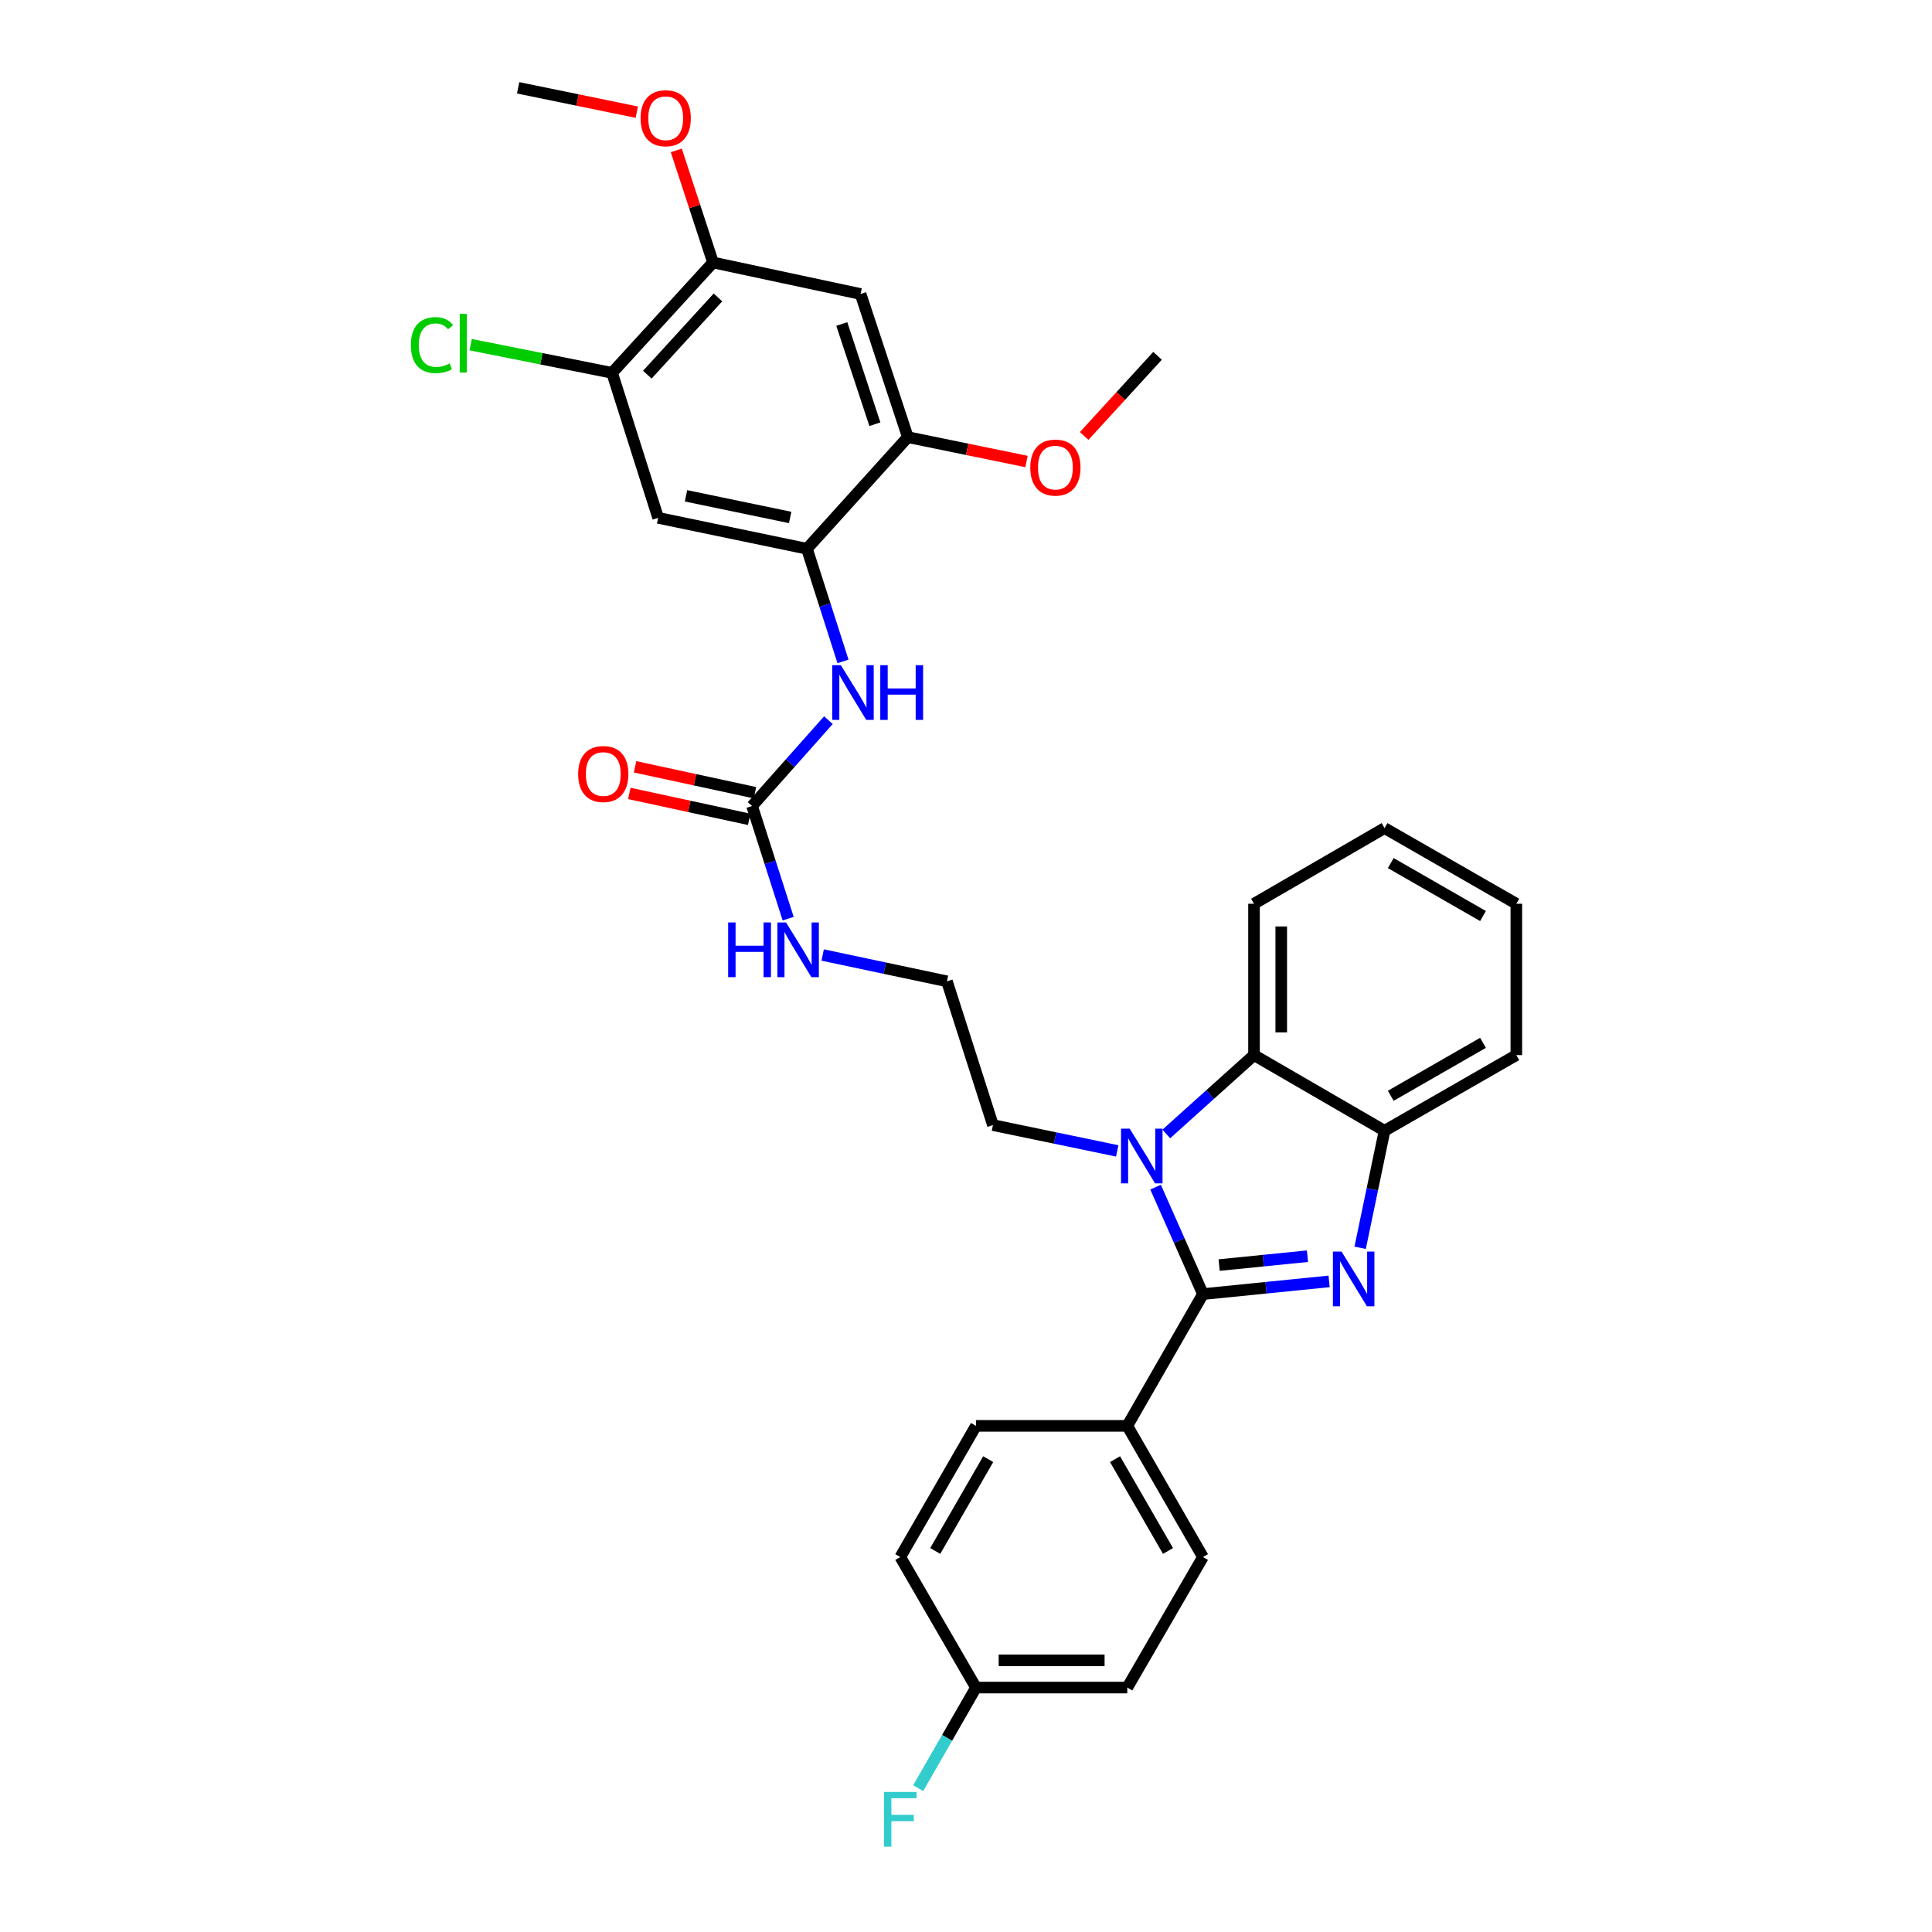 <?xml version='1.0' encoding='iso-8859-1'?>
<svg version='1.1' baseProfile='full'
              xmlns='http://www.w3.org/2000/svg'
                      xmlns:rdkit='http://www.rdkit.org/xml'
                      xmlns:xlink='http://www.w3.org/1999/xlink'
                  xml:space='preserve'
width='1000px' height='1000px' viewBox='0 0 1000 1000'>
<!-- END OF HEADER -->
<rect style='opacity:1.0;fill:#FFFFFF;stroke:none' width='1000' height='1000' x='0' y='0'> </rect>
<path class='bond-0' d='M 622.647,669.817 L 655.297,666.532' style='fill:none;fill-rule:evenodd;stroke:#000000;stroke-width:6px;stroke-linecap:butt;stroke-linejoin:miter;stroke-opacity:1' />
<path class='bond-0' d='M 655.297,666.532 L 687.946,663.247' style='fill:none;fill-rule:evenodd;stroke:#0000FF;stroke-width:6px;stroke-linecap:butt;stroke-linejoin:miter;stroke-opacity:1' />
<path class='bond-0' d='M 631.031,654.805 L 653.885,652.505' style='fill:none;fill-rule:evenodd;stroke:#000000;stroke-width:6px;stroke-linecap:butt;stroke-linejoin:miter;stroke-opacity:1' />
<path class='bond-0' d='M 653.885,652.505 L 676.74,650.206' style='fill:none;fill-rule:evenodd;stroke:#0000FF;stroke-width:6px;stroke-linecap:butt;stroke-linejoin:miter;stroke-opacity:1' />
<path class='bond-1' d='M 622.647,669.817 L 610.384,642.137' style='fill:none;fill-rule:evenodd;stroke:#000000;stroke-width:6px;stroke-linecap:butt;stroke-linejoin:miter;stroke-opacity:1' />
<path class='bond-1' d='M 610.384,642.137 L 598.121,614.456' style='fill:none;fill-rule:evenodd;stroke:#0000FF;stroke-width:6px;stroke-linecap:butt;stroke-linejoin:miter;stroke-opacity:1' />
<path class='bond-12' d='M 622.647,669.817 L 583.479,738.026' style='fill:none;fill-rule:evenodd;stroke:#000000;stroke-width:6px;stroke-linecap:butt;stroke-linejoin:miter;stroke-opacity:1' />
<path class='bond-3' d='M 704.008,645.851 L 710.324,615.569' style='fill:none;fill-rule:evenodd;stroke:#0000FF;stroke-width:6px;stroke-linecap:butt;stroke-linejoin:miter;stroke-opacity:1' />
<path class='bond-3' d='M 710.324,615.569 L 716.639,585.286' style='fill:none;fill-rule:evenodd;stroke:#000000;stroke-width:6px;stroke-linecap:butt;stroke-linejoin:miter;stroke-opacity:1' />
<path class='bond-2' d='M 603.675,586.931 L 626.374,566.524' style='fill:none;fill-rule:evenodd;stroke:#0000FF;stroke-width:6px;stroke-linecap:butt;stroke-linejoin:miter;stroke-opacity:1' />
<path class='bond-2' d='M 626.374,566.524 L 649.072,546.118' style='fill:none;fill-rule:evenodd;stroke:#000000;stroke-width:6px;stroke-linecap:butt;stroke-linejoin:miter;stroke-opacity:1' />
<path class='bond-17' d='M 578.275,595.704 L 546.111,589.026' style='fill:none;fill-rule:evenodd;stroke:#0000FF;stroke-width:6px;stroke-linecap:butt;stroke-linejoin:miter;stroke-opacity:1' />
<path class='bond-17' d='M 546.111,589.026 L 513.946,582.349' style='fill:none;fill-rule:evenodd;stroke:#000000;stroke-width:6px;stroke-linecap:butt;stroke-linejoin:miter;stroke-opacity:1' />
<path class='bond-26' d='M 649.072,546.118 L 649.072,467.782' style='fill:none;fill-rule:evenodd;stroke:#000000;stroke-width:6px;stroke-linecap:butt;stroke-linejoin:miter;stroke-opacity:1' />
<path class='bond-26' d='M 663.17,534.368 L 663.17,479.532' style='fill:none;fill-rule:evenodd;stroke:#000000;stroke-width:6px;stroke-linecap:butt;stroke-linejoin:miter;stroke-opacity:1' />
<path class='bond-32' d='M 649.072,546.118 L 716.639,585.286' style='fill:none;fill-rule:evenodd;stroke:#000000;stroke-width:6px;stroke-linecap:butt;stroke-linejoin:miter;stroke-opacity:1' />
<path class='bond-27' d='M 716.639,585.286 L 784.849,546.118' style='fill:none;fill-rule:evenodd;stroke:#000000;stroke-width:6px;stroke-linecap:butt;stroke-linejoin:miter;stroke-opacity:1' />
<path class='bond-27' d='M 719.85,567.185 L 767.597,539.768' style='fill:none;fill-rule:evenodd;stroke:#000000;stroke-width:6px;stroke-linecap:butt;stroke-linejoin:miter;stroke-opacity:1' />
<path class='bond-4' d='M 417.675,284.042 L 427.005,313.195' style='fill:none;fill-rule:evenodd;stroke:#000000;stroke-width:6px;stroke-linecap:butt;stroke-linejoin:miter;stroke-opacity:1' />
<path class='bond-4' d='M 427.005,313.195 L 436.335,342.349' style='fill:none;fill-rule:evenodd;stroke:#0000FF;stroke-width:6px;stroke-linecap:butt;stroke-linejoin:miter;stroke-opacity:1' />
<path class='bond-6' d='M 417.675,284.042 L 340.654,268.041' style='fill:none;fill-rule:evenodd;stroke:#000000;stroke-width:6px;stroke-linecap:butt;stroke-linejoin:miter;stroke-opacity:1' />
<path class='bond-6' d='M 408.989,267.839 L 355.075,256.638' style='fill:none;fill-rule:evenodd;stroke:#000000;stroke-width:6px;stroke-linecap:butt;stroke-linejoin:miter;stroke-opacity:1' />
<path class='bond-9' d='M 417.675,284.042 L 469.891,226.265' style='fill:none;fill-rule:evenodd;stroke:#000000;stroke-width:6px;stroke-linecap:butt;stroke-linejoin:miter;stroke-opacity:1' />
<path class='bond-5' d='M 389.276,417.202 L 398.612,446.352' style='fill:none;fill-rule:evenodd;stroke:#000000;stroke-width:6px;stroke-linecap:butt;stroke-linejoin:miter;stroke-opacity:1' />
<path class='bond-5' d='M 398.612,446.352 L 407.948,475.501' style='fill:none;fill-rule:evenodd;stroke:#0000FF;stroke-width:6px;stroke-linecap:butt;stroke-linejoin:miter;stroke-opacity:1' />
<path class='bond-7' d='M 389.276,417.202 L 409.031,394.978' style='fill:none;fill-rule:evenodd;stroke:#000000;stroke-width:6px;stroke-linecap:butt;stroke-linejoin:miter;stroke-opacity:1' />
<path class='bond-7' d='M 409.031,394.978 L 428.787,372.754' style='fill:none;fill-rule:evenodd;stroke:#0000FF;stroke-width:6px;stroke-linecap:butt;stroke-linejoin:miter;stroke-opacity:1' />
<path class='bond-13' d='M 390.765,410.313 L 359.74,403.606' style='fill:none;fill-rule:evenodd;stroke:#000000;stroke-width:6px;stroke-linecap:butt;stroke-linejoin:miter;stroke-opacity:1' />
<path class='bond-13' d='M 359.74,403.606 L 328.715,396.898' style='fill:none;fill-rule:evenodd;stroke:#FF0000;stroke-width:6px;stroke-linecap:butt;stroke-linejoin:miter;stroke-opacity:1' />
<path class='bond-13' d='M 387.786,424.092 L 356.761,417.385' style='fill:none;fill-rule:evenodd;stroke:#000000;stroke-width:6px;stroke-linecap:butt;stroke-linejoin:miter;stroke-opacity:1' />
<path class='bond-13' d='M 356.761,417.385 L 325.736,410.678' style='fill:none;fill-rule:evenodd;stroke:#FF0000;stroke-width:6px;stroke-linecap:butt;stroke-linejoin:miter;stroke-opacity:1' />
<path class='bond-10' d='M 340.654,268.041 L 316.821,192.979' style='fill:none;fill-rule:evenodd;stroke:#000000;stroke-width:6px;stroke-linecap:butt;stroke-linejoin:miter;stroke-opacity:1' />
<path class='bond-8' d='M 445.431,152.174 L 469.891,226.265' style='fill:none;fill-rule:evenodd;stroke:#000000;stroke-width:6px;stroke-linecap:butt;stroke-linejoin:miter;stroke-opacity:1' />
<path class='bond-8' d='M 435.713,167.707 L 452.835,219.571' style='fill:none;fill-rule:evenodd;stroke:#000000;stroke-width:6px;stroke-linecap:butt;stroke-linejoin:miter;stroke-opacity:1' />
<path class='bond-11' d='M 445.431,152.174 L 369.053,135.86' style='fill:none;fill-rule:evenodd;stroke:#000000;stroke-width:6px;stroke-linecap:butt;stroke-linejoin:miter;stroke-opacity:1' />
<path class='bond-20' d='M 469.891,226.265 L 500.605,232.567' style='fill:none;fill-rule:evenodd;stroke:#000000;stroke-width:6px;stroke-linecap:butt;stroke-linejoin:miter;stroke-opacity:1' />
<path class='bond-20' d='M 500.605,232.567 L 531.32,238.87' style='fill:none;fill-rule:evenodd;stroke:#FF0000;stroke-width:6px;stroke-linecap:butt;stroke-linejoin:miter;stroke-opacity:1' />
<path class='bond-18' d='M 316.821,192.979 L 280.213,185.69' style='fill:none;fill-rule:evenodd;stroke:#000000;stroke-width:6px;stroke-linecap:butt;stroke-linejoin:miter;stroke-opacity:1' />
<path class='bond-18' d='M 280.213,185.69 L 243.604,178.401' style='fill:none;fill-rule:evenodd;stroke:#00CC00;stroke-width:6px;stroke-linecap:butt;stroke-linejoin:miter;stroke-opacity:1' />
<path class='bond-35' d='M 316.821,192.979 L 369.053,135.86' style='fill:none;fill-rule:evenodd;stroke:#000000;stroke-width:6px;stroke-linecap:butt;stroke-linejoin:miter;stroke-opacity:1' />
<path class='bond-35' d='M 335.06,193.925 L 371.622,153.941' style='fill:none;fill-rule:evenodd;stroke:#000000;stroke-width:6px;stroke-linecap:butt;stroke-linejoin:miter;stroke-opacity:1' />
<path class='bond-21' d='M 369.053,135.86 L 359.548,106.852' style='fill:none;fill-rule:evenodd;stroke:#000000;stroke-width:6px;stroke-linecap:butt;stroke-linejoin:miter;stroke-opacity:1' />
<path class='bond-21' d='M 359.548,106.852 L 350.043,77.845' style='fill:none;fill-rule:evenodd;stroke:#FF0000;stroke-width:6px;stroke-linecap:butt;stroke-linejoin:miter;stroke-opacity:1' />
<path class='bond-15' d='M 583.479,738.026 L 622.647,805.915' style='fill:none;fill-rule:evenodd;stroke:#000000;stroke-width:6px;stroke-linecap:butt;stroke-linejoin:miter;stroke-opacity:1' />
<path class='bond-15' d='M 577.143,755.255 L 604.561,802.777' style='fill:none;fill-rule:evenodd;stroke:#000000;stroke-width:6px;stroke-linecap:butt;stroke-linejoin:miter;stroke-opacity:1' />
<path class='bond-16' d='M 583.479,738.026 L 505.159,738.026' style='fill:none;fill-rule:evenodd;stroke:#000000;stroke-width:6px;stroke-linecap:butt;stroke-linejoin:miter;stroke-opacity:1' />
<path class='bond-14' d='M 425.817,494.307 L 457.973,501.118' style='fill:none;fill-rule:evenodd;stroke:#0000FF;stroke-width:6px;stroke-linecap:butt;stroke-linejoin:miter;stroke-opacity:1' />
<path class='bond-14' d='M 457.973,501.118 L 490.129,507.929' style='fill:none;fill-rule:evenodd;stroke:#000000;stroke-width:6px;stroke-linecap:butt;stroke-linejoin:miter;stroke-opacity:1' />
<path class='bond-22' d='M 622.647,805.915 L 583.479,873.482' style='fill:none;fill-rule:evenodd;stroke:#000000;stroke-width:6px;stroke-linecap:butt;stroke-linejoin:miter;stroke-opacity:1' />
<path class='bond-23' d='M 505.159,738.026 L 465.99,805.915' style='fill:none;fill-rule:evenodd;stroke:#000000;stroke-width:6px;stroke-linecap:butt;stroke-linejoin:miter;stroke-opacity:1' />
<path class='bond-23' d='M 511.494,755.255 L 484.077,802.777' style='fill:none;fill-rule:evenodd;stroke:#000000;stroke-width:6px;stroke-linecap:butt;stroke-linejoin:miter;stroke-opacity:1' />
<path class='bond-25' d='M 513.946,582.349 L 490.129,507.929' style='fill:none;fill-rule:evenodd;stroke:#000000;stroke-width:6px;stroke-linecap:butt;stroke-linejoin:miter;stroke-opacity:1' />
<path class='bond-19' d='M 505.159,873.482 L 465.99,805.915' style='fill:none;fill-rule:evenodd;stroke:#000000;stroke-width:6px;stroke-linecap:butt;stroke-linejoin:miter;stroke-opacity:1' />
<path class='bond-24' d='M 505.159,873.482 L 490.206,899.515' style='fill:none;fill-rule:evenodd;stroke:#000000;stroke-width:6px;stroke-linecap:butt;stroke-linejoin:miter;stroke-opacity:1' />
<path class='bond-24' d='M 490.206,899.515 L 475.253,925.549' style='fill:none;fill-rule:evenodd;stroke:#33CCCC;stroke-width:6px;stroke-linecap:butt;stroke-linejoin:miter;stroke-opacity:1' />
<path class='bond-33' d='M 505.159,873.482 L 583.479,873.482' style='fill:none;fill-rule:evenodd;stroke:#000000;stroke-width:6px;stroke-linecap:butt;stroke-linejoin:miter;stroke-opacity:1' />
<path class='bond-33' d='M 516.907,859.384 L 571.731,859.384' style='fill:none;fill-rule:evenodd;stroke:#000000;stroke-width:6px;stroke-linecap:butt;stroke-linejoin:miter;stroke-opacity:1' />
<path class='bond-28' d='M 561.167,225.659 L 580.155,204.914' style='fill:none;fill-rule:evenodd;stroke:#FF0000;stroke-width:6px;stroke-linecap:butt;stroke-linejoin:miter;stroke-opacity:1' />
<path class='bond-28' d='M 580.155,204.914 L 599.143,184.168' style='fill:none;fill-rule:evenodd;stroke:#000000;stroke-width:6px;stroke-linecap:butt;stroke-linejoin:miter;stroke-opacity:1' />
<path class='bond-29' d='M 329.613,58.053 L 298.899,51.754' style='fill:none;fill-rule:evenodd;stroke:#FF0000;stroke-width:6px;stroke-linecap:butt;stroke-linejoin:miter;stroke-opacity:1' />
<path class='bond-29' d='M 298.899,51.754 L 268.184,45.455' style='fill:none;fill-rule:evenodd;stroke:#000000;stroke-width:6px;stroke-linecap:butt;stroke-linejoin:miter;stroke-opacity:1' />
<path class='bond-30' d='M 649.072,467.782 L 716.639,428.629' style='fill:none;fill-rule:evenodd;stroke:#000000;stroke-width:6px;stroke-linecap:butt;stroke-linejoin:miter;stroke-opacity:1' />
<path class='bond-31' d='M 784.849,546.118 L 784.849,467.782' style='fill:none;fill-rule:evenodd;stroke:#000000;stroke-width:6px;stroke-linecap:butt;stroke-linejoin:miter;stroke-opacity:1' />
<path class='bond-34' d='M 716.639,428.629 L 784.849,467.782' style='fill:none;fill-rule:evenodd;stroke:#000000;stroke-width:6px;stroke-linecap:butt;stroke-linejoin:miter;stroke-opacity:1' />
<path class='bond-34' d='M 719.853,446.729 L 767.599,474.136' style='fill:none;fill-rule:evenodd;stroke:#000000;stroke-width:6px;stroke-linecap:butt;stroke-linejoin:miter;stroke-opacity:1' />
<path  class='atom-1' d='M 694.386 647.81
L 703.666 662.81
Q 704.586 664.29, 706.066 666.97
Q 707.546 669.65, 707.626 669.81
L 707.626 647.81
L 711.386 647.81
L 711.386 676.13
L 707.506 676.13
L 697.546 659.73
Q 696.386 657.81, 695.146 655.61
Q 693.946 653.41, 693.586 652.73
L 693.586 676.13
L 689.906 676.13
L 689.906 647.81
L 694.386 647.81
' fill='#0000FF'/>
<path  class='atom-2' d='M 584.722 584.182
L 594.002 599.182
Q 594.922 600.662, 596.402 603.342
Q 597.882 606.022, 597.962 606.182
L 597.962 584.182
L 601.722 584.182
L 601.722 612.502
L 597.842 612.502
L 587.882 596.102
Q 586.722 594.182, 585.482 591.982
Q 584.282 589.782, 583.922 589.102
L 583.922 612.502
L 580.242 612.502
L 580.242 584.182
L 584.722 584.182
' fill='#0000FF'/>
<path  class='atom-8' d='M 435.232 344.302
L 444.512 359.302
Q 445.432 360.782, 446.912 363.462
Q 448.392 366.142, 448.472 366.302
L 448.472 344.302
L 452.232 344.302
L 452.232 372.622
L 448.352 372.622
L 438.392 356.222
Q 437.232 354.302, 435.992 352.102
Q 434.792 349.902, 434.432 349.222
L 434.432 372.622
L 430.752 372.622
L 430.752 344.302
L 435.232 344.302
' fill='#0000FF'/>
<path  class='atom-8' d='M 455.632 344.302
L 459.472 344.302
L 459.472 356.342
L 473.952 356.342
L 473.952 344.302
L 477.792 344.302
L 477.792 372.622
L 473.952 372.622
L 473.952 359.542
L 459.472 359.542
L 459.472 372.622
L 455.632 372.622
L 455.632 344.302
' fill='#0000FF'/>
<path  class='atom-14' d='M 299.255 400.632
Q 299.255 393.832, 302.615 390.032
Q 305.975 386.232, 312.255 386.232
Q 318.535 386.232, 321.895 390.032
Q 325.255 393.832, 325.255 400.632
Q 325.255 407.512, 321.855 411.432
Q 318.455 415.312, 312.255 415.312
Q 306.015 415.312, 302.615 411.432
Q 299.255 407.552, 299.255 400.632
M 312.255 412.112
Q 316.575 412.112, 318.895 409.232
Q 321.255 406.312, 321.255 400.632
Q 321.255 395.072, 318.895 392.272
Q 316.575 389.432, 312.255 389.432
Q 307.935 389.432, 305.575 392.232
Q 303.255 395.032, 303.255 400.632
Q 303.255 406.352, 305.575 409.232
Q 307.935 412.112, 312.255 412.112
' fill='#FF0000'/>
<path  class='atom-15' d='M 376.889 477.455
L 380.729 477.455
L 380.729 489.495
L 395.209 489.495
L 395.209 477.455
L 399.049 477.455
L 399.049 505.775
L 395.209 505.775
L 395.209 492.695
L 380.729 492.695
L 380.729 505.775
L 376.889 505.775
L 376.889 477.455
' fill='#0000FF'/>
<path  class='atom-15' d='M 406.849 477.455
L 416.129 492.455
Q 417.049 493.935, 418.529 496.615
Q 420.009 499.295, 420.089 499.455
L 420.089 477.455
L 423.849 477.455
L 423.849 505.775
L 419.969 505.775
L 410.009 489.375
Q 408.849 487.455, 407.609 485.255
Q 406.409 483.055, 406.049 482.375
L 406.049 505.775
L 402.369 505.775
L 402.369 477.455
L 406.849 477.455
' fill='#0000FF'/>
<path  class='atom-19' d='M 212.681 178.624
Q 212.681 171.584, 215.961 167.904
Q 219.281 164.184, 225.561 164.184
Q 231.401 164.184, 234.521 168.304
L 231.881 170.464
Q 229.601 167.464, 225.561 167.464
Q 221.281 167.464, 219.001 170.344
Q 216.761 173.184, 216.761 178.624
Q 216.761 184.224, 219.081 187.104
Q 221.441 189.984, 226.001 189.984
Q 229.121 189.984, 232.761 188.104
L 233.881 191.104
Q 232.401 192.064, 230.161 192.624
Q 227.921 193.184, 225.441 193.184
Q 219.281 193.184, 215.961 189.424
Q 212.681 185.664, 212.681 178.624
' fill='#00CC00'/>
<path  class='atom-19' d='M 237.961 162.464
L 241.641 162.464
L 241.641 192.824
L 237.961 192.824
L 237.961 162.464
' fill='#00CC00'/>
<path  class='atom-21' d='M 533.269 242.017
Q 533.269 235.217, 536.629 231.417
Q 539.989 227.617, 546.269 227.617
Q 552.549 227.617, 555.909 231.417
Q 559.269 235.217, 559.269 242.017
Q 559.269 248.897, 555.869 252.817
Q 552.469 256.697, 546.269 256.697
Q 540.029 256.697, 536.629 252.817
Q 533.269 248.937, 533.269 242.017
M 546.269 253.497
Q 550.589 253.497, 552.909 250.617
Q 555.269 247.697, 555.269 242.017
Q 555.269 236.457, 552.909 233.657
Q 550.589 230.817, 546.269 230.817
Q 541.949 230.817, 539.589 233.617
Q 537.269 236.417, 537.269 242.017
Q 537.269 247.737, 539.589 250.617
Q 541.949 253.497, 546.269 253.497
' fill='#FF0000'/>
<path  class='atom-22' d='M 331.562 61.199
Q 331.562 54.399, 334.922 50.599
Q 338.282 46.799, 344.562 46.799
Q 350.842 46.799, 354.202 50.599
Q 357.562 54.399, 357.562 61.199
Q 357.562 68.079, 354.162 71.999
Q 350.762 75.879, 344.562 75.879
Q 338.322 75.879, 334.922 71.999
Q 331.562 68.119, 331.562 61.199
M 344.562 72.679
Q 348.882 72.679, 351.202 69.799
Q 353.562 66.879, 353.562 61.199
Q 353.562 55.639, 351.202 52.839
Q 348.882 49.999, 344.562 49.999
Q 340.242 49.999, 337.882 52.799
Q 335.562 55.599, 335.562 61.199
Q 335.562 66.919, 337.882 69.799
Q 340.242 72.679, 344.562 72.679
' fill='#FF0000'/>
<path  class='atom-25' d='M 457.57 927.515
L 474.41 927.515
L 474.41 930.755
L 461.37 930.755
L 461.37 939.355
L 472.97 939.355
L 472.97 942.635
L 461.37 942.635
L 461.37 955.835
L 457.57 955.835
L 457.57 927.515
' fill='#33CCCC'/>
</svg>
